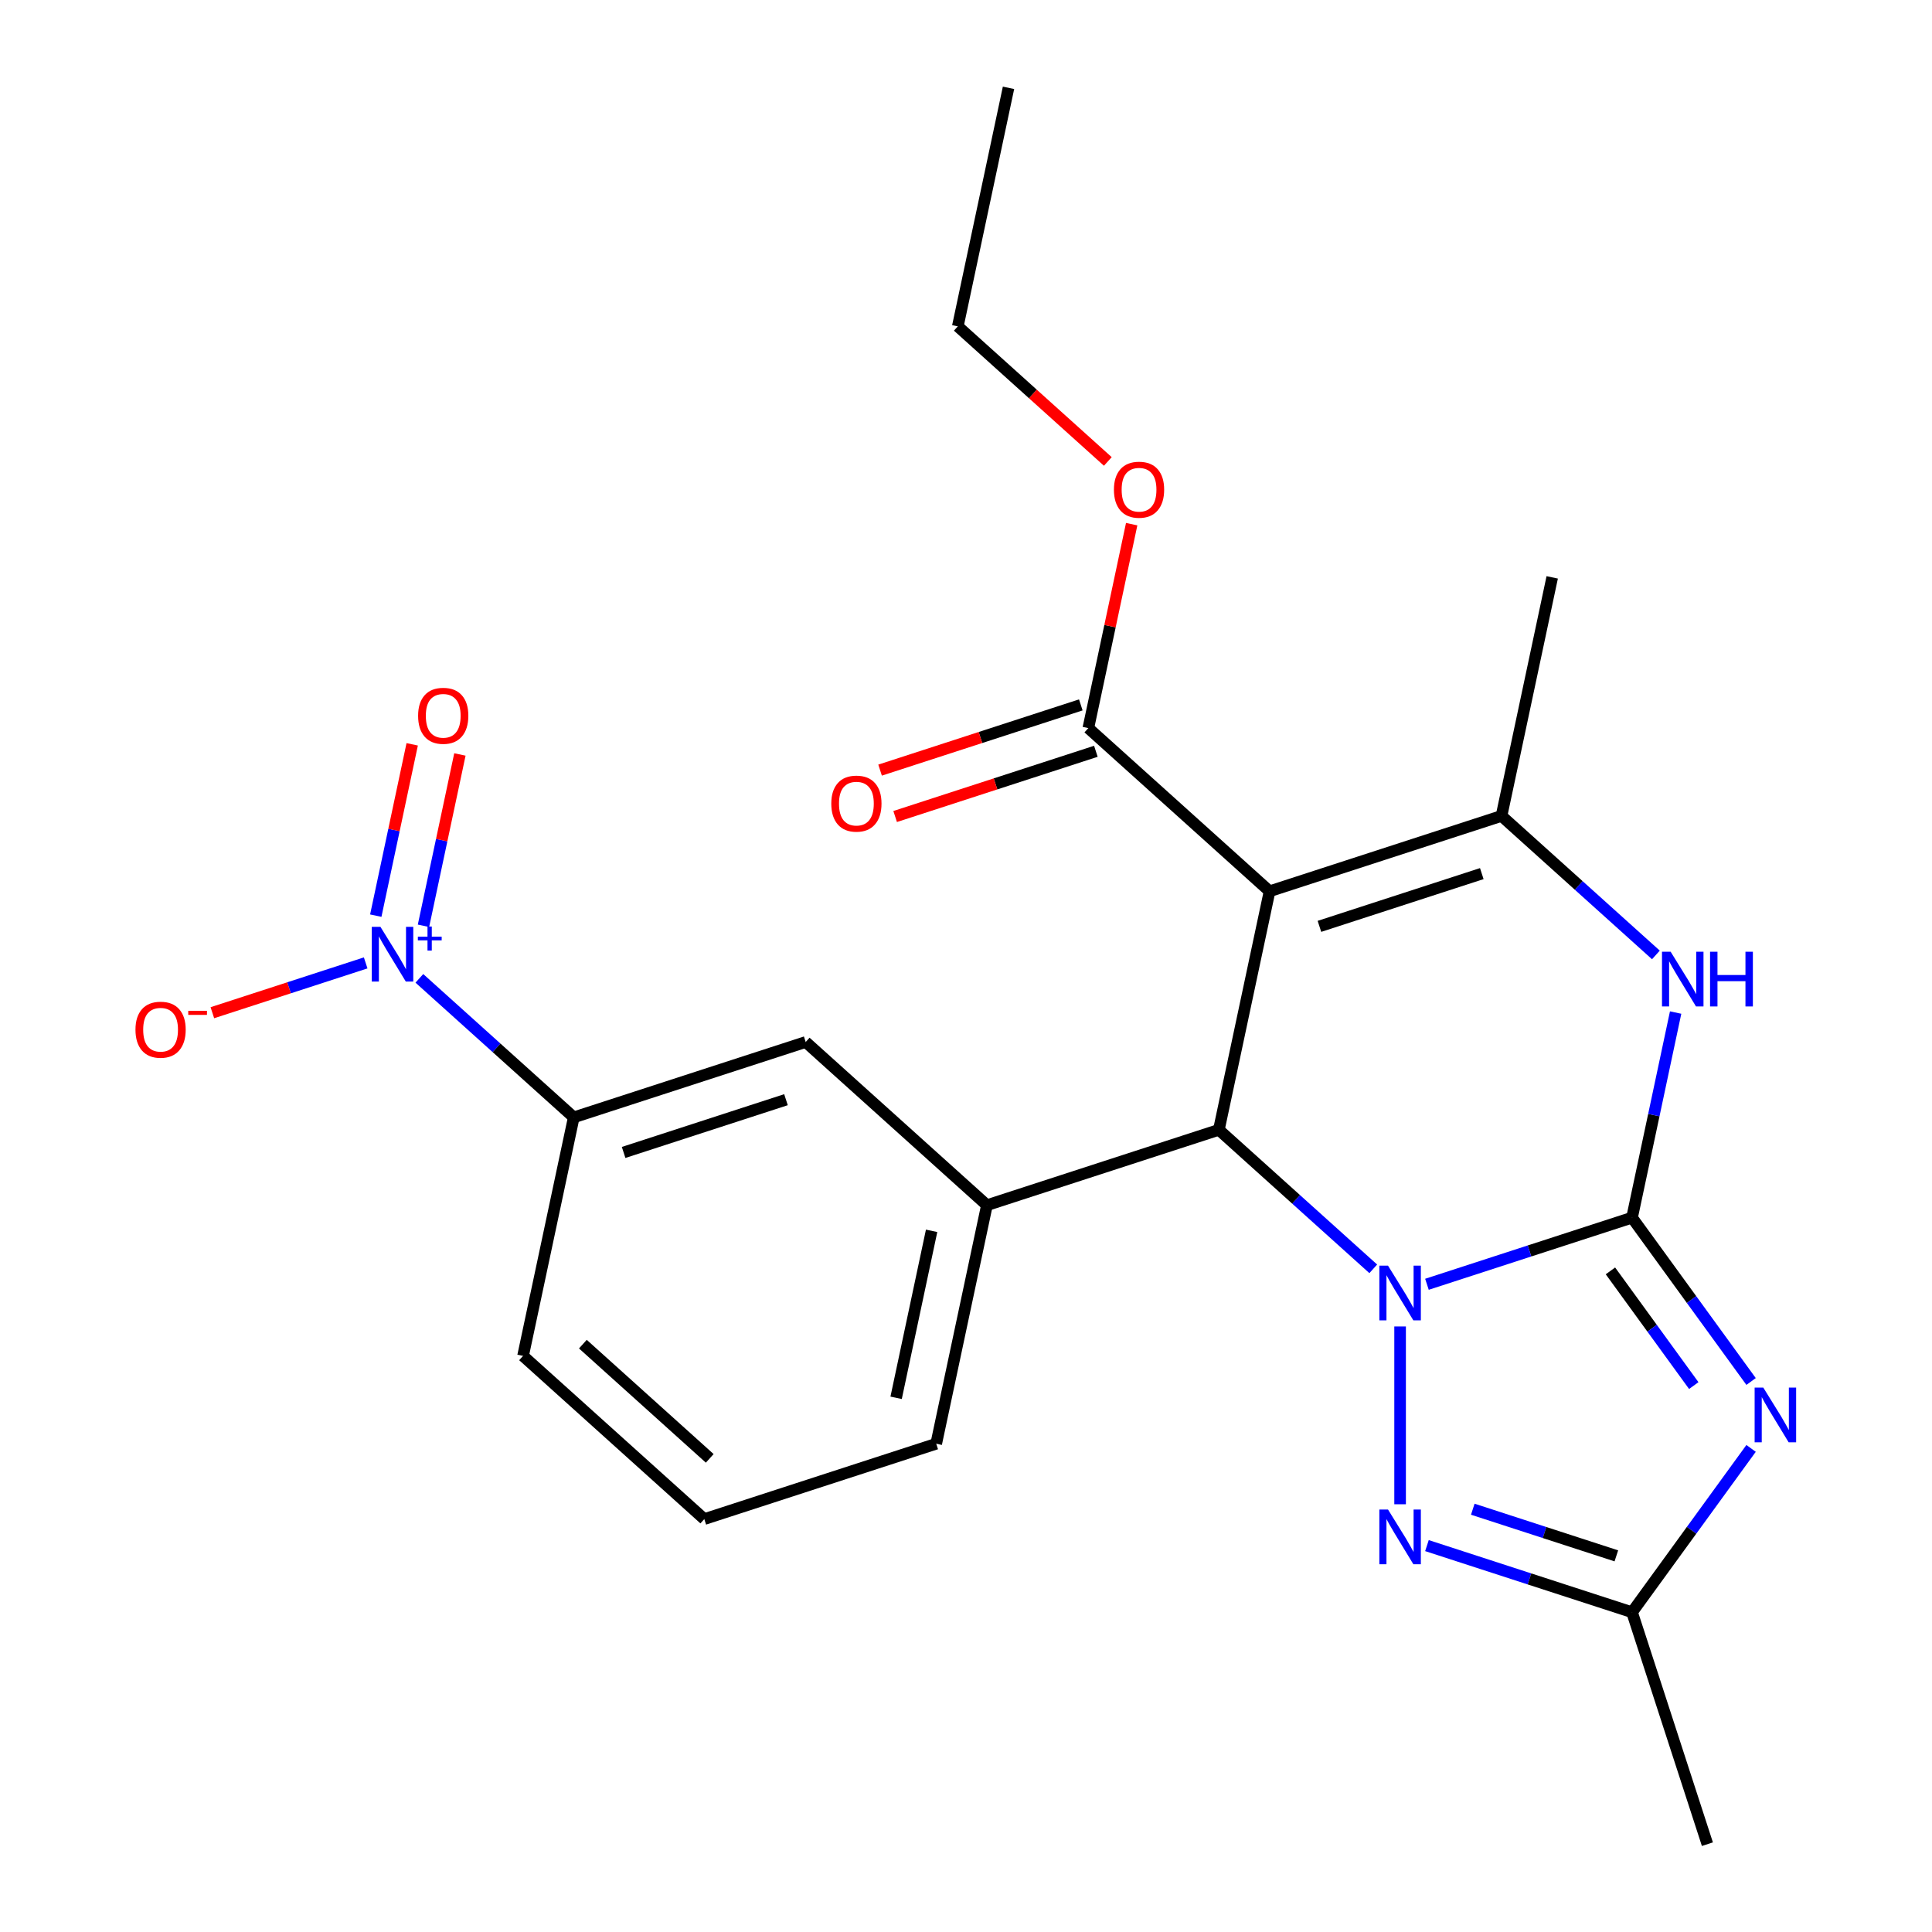 <?xml version='1.0' encoding='iso-8859-1'?>
<svg version='1.1' baseProfile='full'
              xmlns='http://www.w3.org/2000/svg'
                      xmlns:rdkit='http://www.rdkit.org/xml'
                      xmlns:xlink='http://www.w3.org/1999/xlink'
                  xml:space='preserve'
width='1000px' height='1000px' viewBox='0 0 1000 1000'>
<!-- END OF HEADER -->
<rect style='opacity:1.0;fill:#FFFFFF;stroke:none' width='1000' height='1000' x='0' y='0'> </rect>
<path class='bond-0' d='M 844.741,630.251 L 791.664,647.497' style='fill:none;fill-rule:evenodd;stroke:#000000;stroke-width:6px;stroke-linecap:butt;stroke-linejoin:miter;stroke-opacity:1' />
<path class='bond-0' d='M 791.664,647.497 L 738.586,664.743' style='fill:none;fill-rule:evenodd;stroke:#0000FF;stroke-width:6px;stroke-linecap:butt;stroke-linejoin:miter;stroke-opacity:1' />
<path class='bond-2' d='M 844.741,630.251 L 875.549,672.654' style='fill:none;fill-rule:evenodd;stroke:#000000;stroke-width:6px;stroke-linecap:butt;stroke-linejoin:miter;stroke-opacity:1' />
<path class='bond-2' d='M 875.549,672.654 L 906.356,715.057' style='fill:none;fill-rule:evenodd;stroke:#0000FF;stroke-width:6px;stroke-linecap:butt;stroke-linejoin:miter;stroke-opacity:1' />
<path class='bond-2' d='M 833.559,657.811 L 855.125,687.493' style='fill:none;fill-rule:evenodd;stroke:#000000;stroke-width:6px;stroke-linecap:butt;stroke-linejoin:miter;stroke-opacity:1' />
<path class='bond-2' d='M 855.125,687.493 L 876.69,717.175' style='fill:none;fill-rule:evenodd;stroke:#0000FF;stroke-width:6px;stroke-linecap:butt;stroke-linejoin:miter;stroke-opacity:1' />
<path class='bond-4' d='M 844.741,630.251 L 856.023,577.174' style='fill:none;fill-rule:evenodd;stroke:#000000;stroke-width:6px;stroke-linecap:butt;stroke-linejoin:miter;stroke-opacity:1' />
<path class='bond-4' d='M 856.023,577.174 L 867.305,524.096' style='fill:none;fill-rule:evenodd;stroke:#0000FF;stroke-width:6px;stroke-linecap:butt;stroke-linejoin:miter;stroke-opacity:1' />
<path class='bond-3' d='M 710.795,656.746 L 670.839,620.77' style='fill:none;fill-rule:evenodd;stroke:#0000FF;stroke-width:6px;stroke-linecap:butt;stroke-linejoin:miter;stroke-opacity:1' />
<path class='bond-3' d='M 670.839,620.77 L 630.884,584.794' style='fill:none;fill-rule:evenodd;stroke:#000000;stroke-width:6px;stroke-linecap:butt;stroke-linejoin:miter;stroke-opacity:1' />
<path class='bond-6' d='M 724.69,686.574 L 724.69,778.605' style='fill:none;fill-rule:evenodd;stroke:#0000FF;stroke-width:6px;stroke-linecap:butt;stroke-linejoin:miter;stroke-opacity:1' />
<path class='bond-1' d='M 657.128,461.324 L 777.179,422.317' style='fill:none;fill-rule:evenodd;stroke:#000000;stroke-width:6px;stroke-linecap:butt;stroke-linejoin:miter;stroke-opacity:1' />
<path class='bond-1' d='M 682.937,479.483 L 766.973,452.178' style='fill:none;fill-rule:evenodd;stroke:#000000;stroke-width:6px;stroke-linecap:butt;stroke-linejoin:miter;stroke-opacity:1' />
<path class='bond-10' d='M 657.128,461.324 L 563.322,376.86' style='fill:none;fill-rule:evenodd;stroke:#000000;stroke-width:6px;stroke-linecap:butt;stroke-linejoin:miter;stroke-opacity:1' />
<path class='bond-25' d='M 657.128,461.324 L 630.884,584.794' style='fill:none;fill-rule:evenodd;stroke:#000000;stroke-width:6px;stroke-linecap:butt;stroke-linejoin:miter;stroke-opacity:1' />
<path class='bond-8' d='M 906.356,749.689 L 875.549,792.091' style='fill:none;fill-rule:evenodd;stroke:#0000FF;stroke-width:6px;stroke-linecap:butt;stroke-linejoin:miter;stroke-opacity:1' />
<path class='bond-8' d='M 875.549,792.091 L 844.741,834.494' style='fill:none;fill-rule:evenodd;stroke:#000000;stroke-width:6px;stroke-linecap:butt;stroke-linejoin:miter;stroke-opacity:1' />
<path class='bond-9' d='M 630.884,584.794 L 510.833,623.801' style='fill:none;fill-rule:evenodd;stroke:#000000;stroke-width:6px;stroke-linecap:butt;stroke-linejoin:miter;stroke-opacity:1' />
<path class='bond-5' d='M 857.09,494.269 L 817.135,458.293' style='fill:none;fill-rule:evenodd;stroke:#0000FF;stroke-width:6px;stroke-linecap:butt;stroke-linejoin:miter;stroke-opacity:1' />
<path class='bond-5' d='M 817.135,458.293 L 777.179,422.317' style='fill:none;fill-rule:evenodd;stroke:#000000;stroke-width:6px;stroke-linecap:butt;stroke-linejoin:miter;stroke-opacity:1' />
<path class='bond-17' d='M 777.179,422.317 L 803.424,298.846' style='fill:none;fill-rule:evenodd;stroke:#000000;stroke-width:6px;stroke-linecap:butt;stroke-linejoin:miter;stroke-opacity:1' />
<path class='bond-24' d='M 738.586,800.002 L 791.664,817.248' style='fill:none;fill-rule:evenodd;stroke:#0000FF;stroke-width:6px;stroke-linecap:butt;stroke-linejoin:miter;stroke-opacity:1' />
<path class='bond-24' d='M 791.664,817.248 L 844.741,834.494' style='fill:none;fill-rule:evenodd;stroke:#000000;stroke-width:6px;stroke-linecap:butt;stroke-linejoin:miter;stroke-opacity:1' />
<path class='bond-24' d='M 762.311,781.166 L 799.465,793.238' style='fill:none;fill-rule:evenodd;stroke:#0000FF;stroke-width:6px;stroke-linecap:butt;stroke-linejoin:miter;stroke-opacity:1' />
<path class='bond-24' d='M 799.465,793.238 L 836.62,805.31' style='fill:none;fill-rule:evenodd;stroke:#000000;stroke-width:6px;stroke-linecap:butt;stroke-linejoin:miter;stroke-opacity:1' />
<path class='bond-7' d='M 217.064,506.393 L 257.02,542.369' style='fill:none;fill-rule:evenodd;stroke:#0000FF;stroke-width:6px;stroke-linecap:butt;stroke-linejoin:miter;stroke-opacity:1' />
<path class='bond-7' d='M 257.02,542.369 L 296.975,578.345' style='fill:none;fill-rule:evenodd;stroke:#000000;stroke-width:6px;stroke-linecap:butt;stroke-linejoin:miter;stroke-opacity:1' />
<path class='bond-13' d='M 189.273,498.396 L 149.595,511.288' style='fill:none;fill-rule:evenodd;stroke:#0000FF;stroke-width:6px;stroke-linecap:butt;stroke-linejoin:miter;stroke-opacity:1' />
<path class='bond-13' d='M 149.595,511.288 L 109.917,524.18' style='fill:none;fill-rule:evenodd;stroke:#FF0000;stroke-width:6px;stroke-linecap:butt;stroke-linejoin:miter;stroke-opacity:1' />
<path class='bond-14' d='M 219.196,479.189 L 228.621,434.849' style='fill:none;fill-rule:evenodd;stroke:#0000FF;stroke-width:6px;stroke-linecap:butt;stroke-linejoin:miter;stroke-opacity:1' />
<path class='bond-14' d='M 228.621,434.849 L 238.046,390.508' style='fill:none;fill-rule:evenodd;stroke:#FF0000;stroke-width:6px;stroke-linecap:butt;stroke-linejoin:miter;stroke-opacity:1' />
<path class='bond-14' d='M 194.502,473.941 L 203.927,429.6' style='fill:none;fill-rule:evenodd;stroke:#0000FF;stroke-width:6px;stroke-linecap:butt;stroke-linejoin:miter;stroke-opacity:1' />
<path class='bond-14' d='M 203.927,429.6 L 213.352,385.259' style='fill:none;fill-rule:evenodd;stroke:#FF0000;stroke-width:6px;stroke-linecap:butt;stroke-linejoin:miter;stroke-opacity:1' />
<path class='bond-19' d='M 844.741,834.494 L 883.748,954.545' style='fill:none;fill-rule:evenodd;stroke:#000000;stroke-width:6px;stroke-linecap:butt;stroke-linejoin:miter;stroke-opacity:1' />
<path class='bond-12' d='M 510.833,623.801 L 417.026,539.338' style='fill:none;fill-rule:evenodd;stroke:#000000;stroke-width:6px;stroke-linecap:butt;stroke-linejoin:miter;stroke-opacity:1' />
<path class='bond-18' d='M 510.833,623.801 L 484.588,747.272' style='fill:none;fill-rule:evenodd;stroke:#000000;stroke-width:6px;stroke-linecap:butt;stroke-linejoin:miter;stroke-opacity:1' />
<path class='bond-18' d='M 482.202,637.073 L 463.831,723.503' style='fill:none;fill-rule:evenodd;stroke:#000000;stroke-width:6px;stroke-linecap:butt;stroke-linejoin:miter;stroke-opacity:1' />
<path class='bond-15' d='M 559.421,364.855 L 507.473,381.734' style='fill:none;fill-rule:evenodd;stroke:#000000;stroke-width:6px;stroke-linecap:butt;stroke-linejoin:miter;stroke-opacity:1' />
<path class='bond-15' d='M 507.473,381.734 L 455.526,398.612' style='fill:none;fill-rule:evenodd;stroke:#FF0000;stroke-width:6px;stroke-linecap:butt;stroke-linejoin:miter;stroke-opacity:1' />
<path class='bond-15' d='M 567.222,388.865 L 515.275,405.744' style='fill:none;fill-rule:evenodd;stroke:#000000;stroke-width:6px;stroke-linecap:butt;stroke-linejoin:miter;stroke-opacity:1' />
<path class='bond-15' d='M 515.275,405.744 L 463.327,422.623' style='fill:none;fill-rule:evenodd;stroke:#FF0000;stroke-width:6px;stroke-linecap:butt;stroke-linejoin:miter;stroke-opacity:1' />
<path class='bond-16' d='M 563.322,376.86 L 574.54,324.082' style='fill:none;fill-rule:evenodd;stroke:#000000;stroke-width:6px;stroke-linecap:butt;stroke-linejoin:miter;stroke-opacity:1' />
<path class='bond-16' d='M 574.54,324.082 L 585.758,271.305' style='fill:none;fill-rule:evenodd;stroke:#FF0000;stroke-width:6px;stroke-linecap:butt;stroke-linejoin:miter;stroke-opacity:1' />
<path class='bond-11' d='M 296.975,578.345 L 417.026,539.338' style='fill:none;fill-rule:evenodd;stroke:#000000;stroke-width:6px;stroke-linecap:butt;stroke-linejoin:miter;stroke-opacity:1' />
<path class='bond-11' d='M 322.784,596.504 L 406.82,569.199' style='fill:none;fill-rule:evenodd;stroke:#000000;stroke-width:6px;stroke-linecap:butt;stroke-linejoin:miter;stroke-opacity:1' />
<path class='bond-26' d='M 296.975,578.345 L 270.731,701.815' style='fill:none;fill-rule:evenodd;stroke:#000000;stroke-width:6px;stroke-linecap:butt;stroke-linejoin:miter;stroke-opacity:1' />
<path class='bond-22' d='M 573.411,238.842 L 534.585,203.884' style='fill:none;fill-rule:evenodd;stroke:#FF0000;stroke-width:6px;stroke-linecap:butt;stroke-linejoin:miter;stroke-opacity:1' />
<path class='bond-22' d='M 534.585,203.884 L 495.76,168.925' style='fill:none;fill-rule:evenodd;stroke:#000000;stroke-width:6px;stroke-linecap:butt;stroke-linejoin:miter;stroke-opacity:1' />
<path class='bond-21' d='M 484.588,747.272 L 364.537,786.279' style='fill:none;fill-rule:evenodd;stroke:#000000;stroke-width:6px;stroke-linecap:butt;stroke-linejoin:miter;stroke-opacity:1' />
<path class='bond-20' d='M 270.731,701.815 L 364.537,786.279' style='fill:none;fill-rule:evenodd;stroke:#000000;stroke-width:6px;stroke-linecap:butt;stroke-linejoin:miter;stroke-opacity:1' />
<path class='bond-20' d='M 301.694,695.724 L 367.359,754.848' style='fill:none;fill-rule:evenodd;stroke:#000000;stroke-width:6px;stroke-linecap:butt;stroke-linejoin:miter;stroke-opacity:1' />
<path class='bond-23' d='M 495.76,168.925 L 522.004,45.455' style='fill:none;fill-rule:evenodd;stroke:#000000;stroke-width:6px;stroke-linecap:butt;stroke-linejoin:miter;stroke-opacity:1' />
<path  class='atom-1' d='M 718.43 655.098
L 727.71 670.098
Q 728.63 671.578, 730.11 674.258
Q 731.59 676.938, 731.67 677.098
L 731.67 655.098
L 735.43 655.098
L 735.43 683.418
L 731.55 683.418
L 721.59 667.018
Q 720.43 665.098, 719.19 662.898
Q 717.99 660.698, 717.63 660.018
L 717.63 683.418
L 713.95 683.418
L 713.95 655.098
L 718.43 655.098
' fill='#0000FF'/>
<path  class='atom-3' d='M 912.677 718.213
L 921.957 733.213
Q 922.877 734.693, 924.357 737.373
Q 925.837 740.053, 925.917 740.213
L 925.917 718.213
L 929.677 718.213
L 929.677 746.533
L 925.797 746.533
L 915.837 730.133
Q 914.677 728.213, 913.437 726.013
Q 912.237 723.813, 911.877 723.133
L 911.877 746.533
L 908.197 746.533
L 908.197 718.213
L 912.677 718.213
' fill='#0000FF'/>
<path  class='atom-5' d='M 864.726 492.621
L 874.006 507.621
Q 874.926 509.101, 876.406 511.781
Q 877.886 514.461, 877.966 514.621
L 877.966 492.621
L 881.726 492.621
L 881.726 520.941
L 877.846 520.941
L 867.886 504.541
Q 866.726 502.621, 865.486 500.421
Q 864.286 498.221, 863.926 497.541
L 863.926 520.941
L 860.246 520.941
L 860.246 492.621
L 864.726 492.621
' fill='#0000FF'/>
<path  class='atom-5' d='M 885.126 492.621
L 888.966 492.621
L 888.966 504.661
L 903.446 504.661
L 903.446 492.621
L 907.286 492.621
L 907.286 520.941
L 903.446 520.941
L 903.446 507.861
L 888.966 507.861
L 888.966 520.941
L 885.126 520.941
L 885.126 492.621
' fill='#0000FF'/>
<path  class='atom-7' d='M 718.43 781.327
L 727.71 796.327
Q 728.63 797.807, 730.11 800.487
Q 731.59 803.167, 731.67 803.327
L 731.67 781.327
L 735.43 781.327
L 735.43 809.647
L 731.55 809.647
L 721.59 793.247
Q 720.43 791.327, 719.19 789.127
Q 717.99 786.927, 717.63 786.247
L 717.63 809.647
L 713.95 809.647
L 713.95 781.327
L 718.43 781.327
' fill='#0000FF'/>
<path  class='atom-8' d='M 196.909 479.721
L 206.189 494.721
Q 207.109 496.201, 208.589 498.881
Q 210.069 501.561, 210.149 501.721
L 210.149 479.721
L 213.909 479.721
L 213.909 508.041
L 210.029 508.041
L 200.069 491.641
Q 198.909 489.721, 197.669 487.521
Q 196.469 485.321, 196.109 484.641
L 196.109 508.041
L 192.429 508.041
L 192.429 479.721
L 196.909 479.721
' fill='#0000FF'/>
<path  class='atom-8' d='M 216.285 484.826
L 221.274 484.826
L 221.274 479.572
L 223.492 479.572
L 223.492 484.826
L 228.613 484.826
L 228.613 486.726
L 223.492 486.726
L 223.492 492.006
L 221.274 492.006
L 221.274 486.726
L 216.285 486.726
L 216.285 484.826
' fill='#0000FF'/>
<path  class='atom-14' d='M 70.118 532.968
Q 70.118 526.168, 73.478 522.368
Q 76.838 518.568, 83.118 518.568
Q 89.397 518.568, 92.757 522.368
Q 96.118 526.168, 96.118 532.968
Q 96.118 539.848, 92.718 543.768
Q 89.317 547.648, 83.118 547.648
Q 76.877 547.648, 73.478 543.768
Q 70.118 539.888, 70.118 532.968
M 83.118 544.448
Q 87.438 544.448, 89.757 541.568
Q 92.118 538.648, 92.118 532.968
Q 92.118 527.408, 89.757 524.608
Q 87.438 521.768, 83.118 521.768
Q 78.797 521.768, 76.438 524.568
Q 74.118 527.368, 74.118 532.968
Q 74.118 538.688, 76.438 541.568
Q 78.797 544.448, 83.118 544.448
' fill='#FF0000'/>
<path  class='atom-14' d='M 97.438 523.19
L 107.126 523.19
L 107.126 525.302
L 97.438 525.302
L 97.438 523.19
' fill='#FF0000'/>
<path  class='atom-15' d='M 216.413 370.49
Q 216.413 363.69, 219.773 359.89
Q 223.133 356.09, 229.413 356.09
Q 235.693 356.09, 239.053 359.89
Q 242.413 363.69, 242.413 370.49
Q 242.413 377.37, 239.013 381.29
Q 235.613 385.17, 229.413 385.17
Q 223.173 385.17, 219.773 381.29
Q 216.413 377.41, 216.413 370.49
M 229.413 381.97
Q 233.733 381.97, 236.053 379.09
Q 238.413 376.17, 238.413 370.49
Q 238.413 364.93, 236.053 362.13
Q 233.733 359.29, 229.413 359.29
Q 225.093 359.29, 222.733 362.09
Q 220.413 364.89, 220.413 370.49
Q 220.413 376.21, 222.733 379.09
Q 225.093 381.97, 229.413 381.97
' fill='#FF0000'/>
<path  class='atom-16' d='M 430.271 415.947
Q 430.271 409.147, 433.631 405.347
Q 436.991 401.547, 443.271 401.547
Q 449.551 401.547, 452.911 405.347
Q 456.271 409.147, 456.271 415.947
Q 456.271 422.827, 452.871 426.747
Q 449.471 430.627, 443.271 430.627
Q 437.031 430.627, 433.631 426.747
Q 430.271 422.867, 430.271 415.947
M 443.271 427.427
Q 447.591 427.427, 449.911 424.547
Q 452.271 421.627, 452.271 415.947
Q 452.271 410.387, 449.911 407.587
Q 447.591 404.747, 443.271 404.747
Q 438.951 404.747, 436.591 407.547
Q 434.271 410.347, 434.271 415.947
Q 434.271 421.667, 436.591 424.547
Q 438.951 427.427, 443.271 427.427
' fill='#FF0000'/>
<path  class='atom-17' d='M 576.566 253.469
Q 576.566 246.669, 579.926 242.869
Q 583.286 239.069, 589.566 239.069
Q 595.846 239.069, 599.206 242.869
Q 602.566 246.669, 602.566 253.469
Q 602.566 260.349, 599.166 264.269
Q 595.766 268.149, 589.566 268.149
Q 583.326 268.149, 579.926 264.269
Q 576.566 260.389, 576.566 253.469
M 589.566 264.949
Q 593.886 264.949, 596.206 262.069
Q 598.566 259.149, 598.566 253.469
Q 598.566 247.909, 596.206 245.109
Q 593.886 242.269, 589.566 242.269
Q 585.246 242.269, 582.886 245.069
Q 580.566 247.869, 580.566 253.469
Q 580.566 259.189, 582.886 262.069
Q 585.246 264.949, 589.566 264.949
' fill='#FF0000'/>
</svg>
